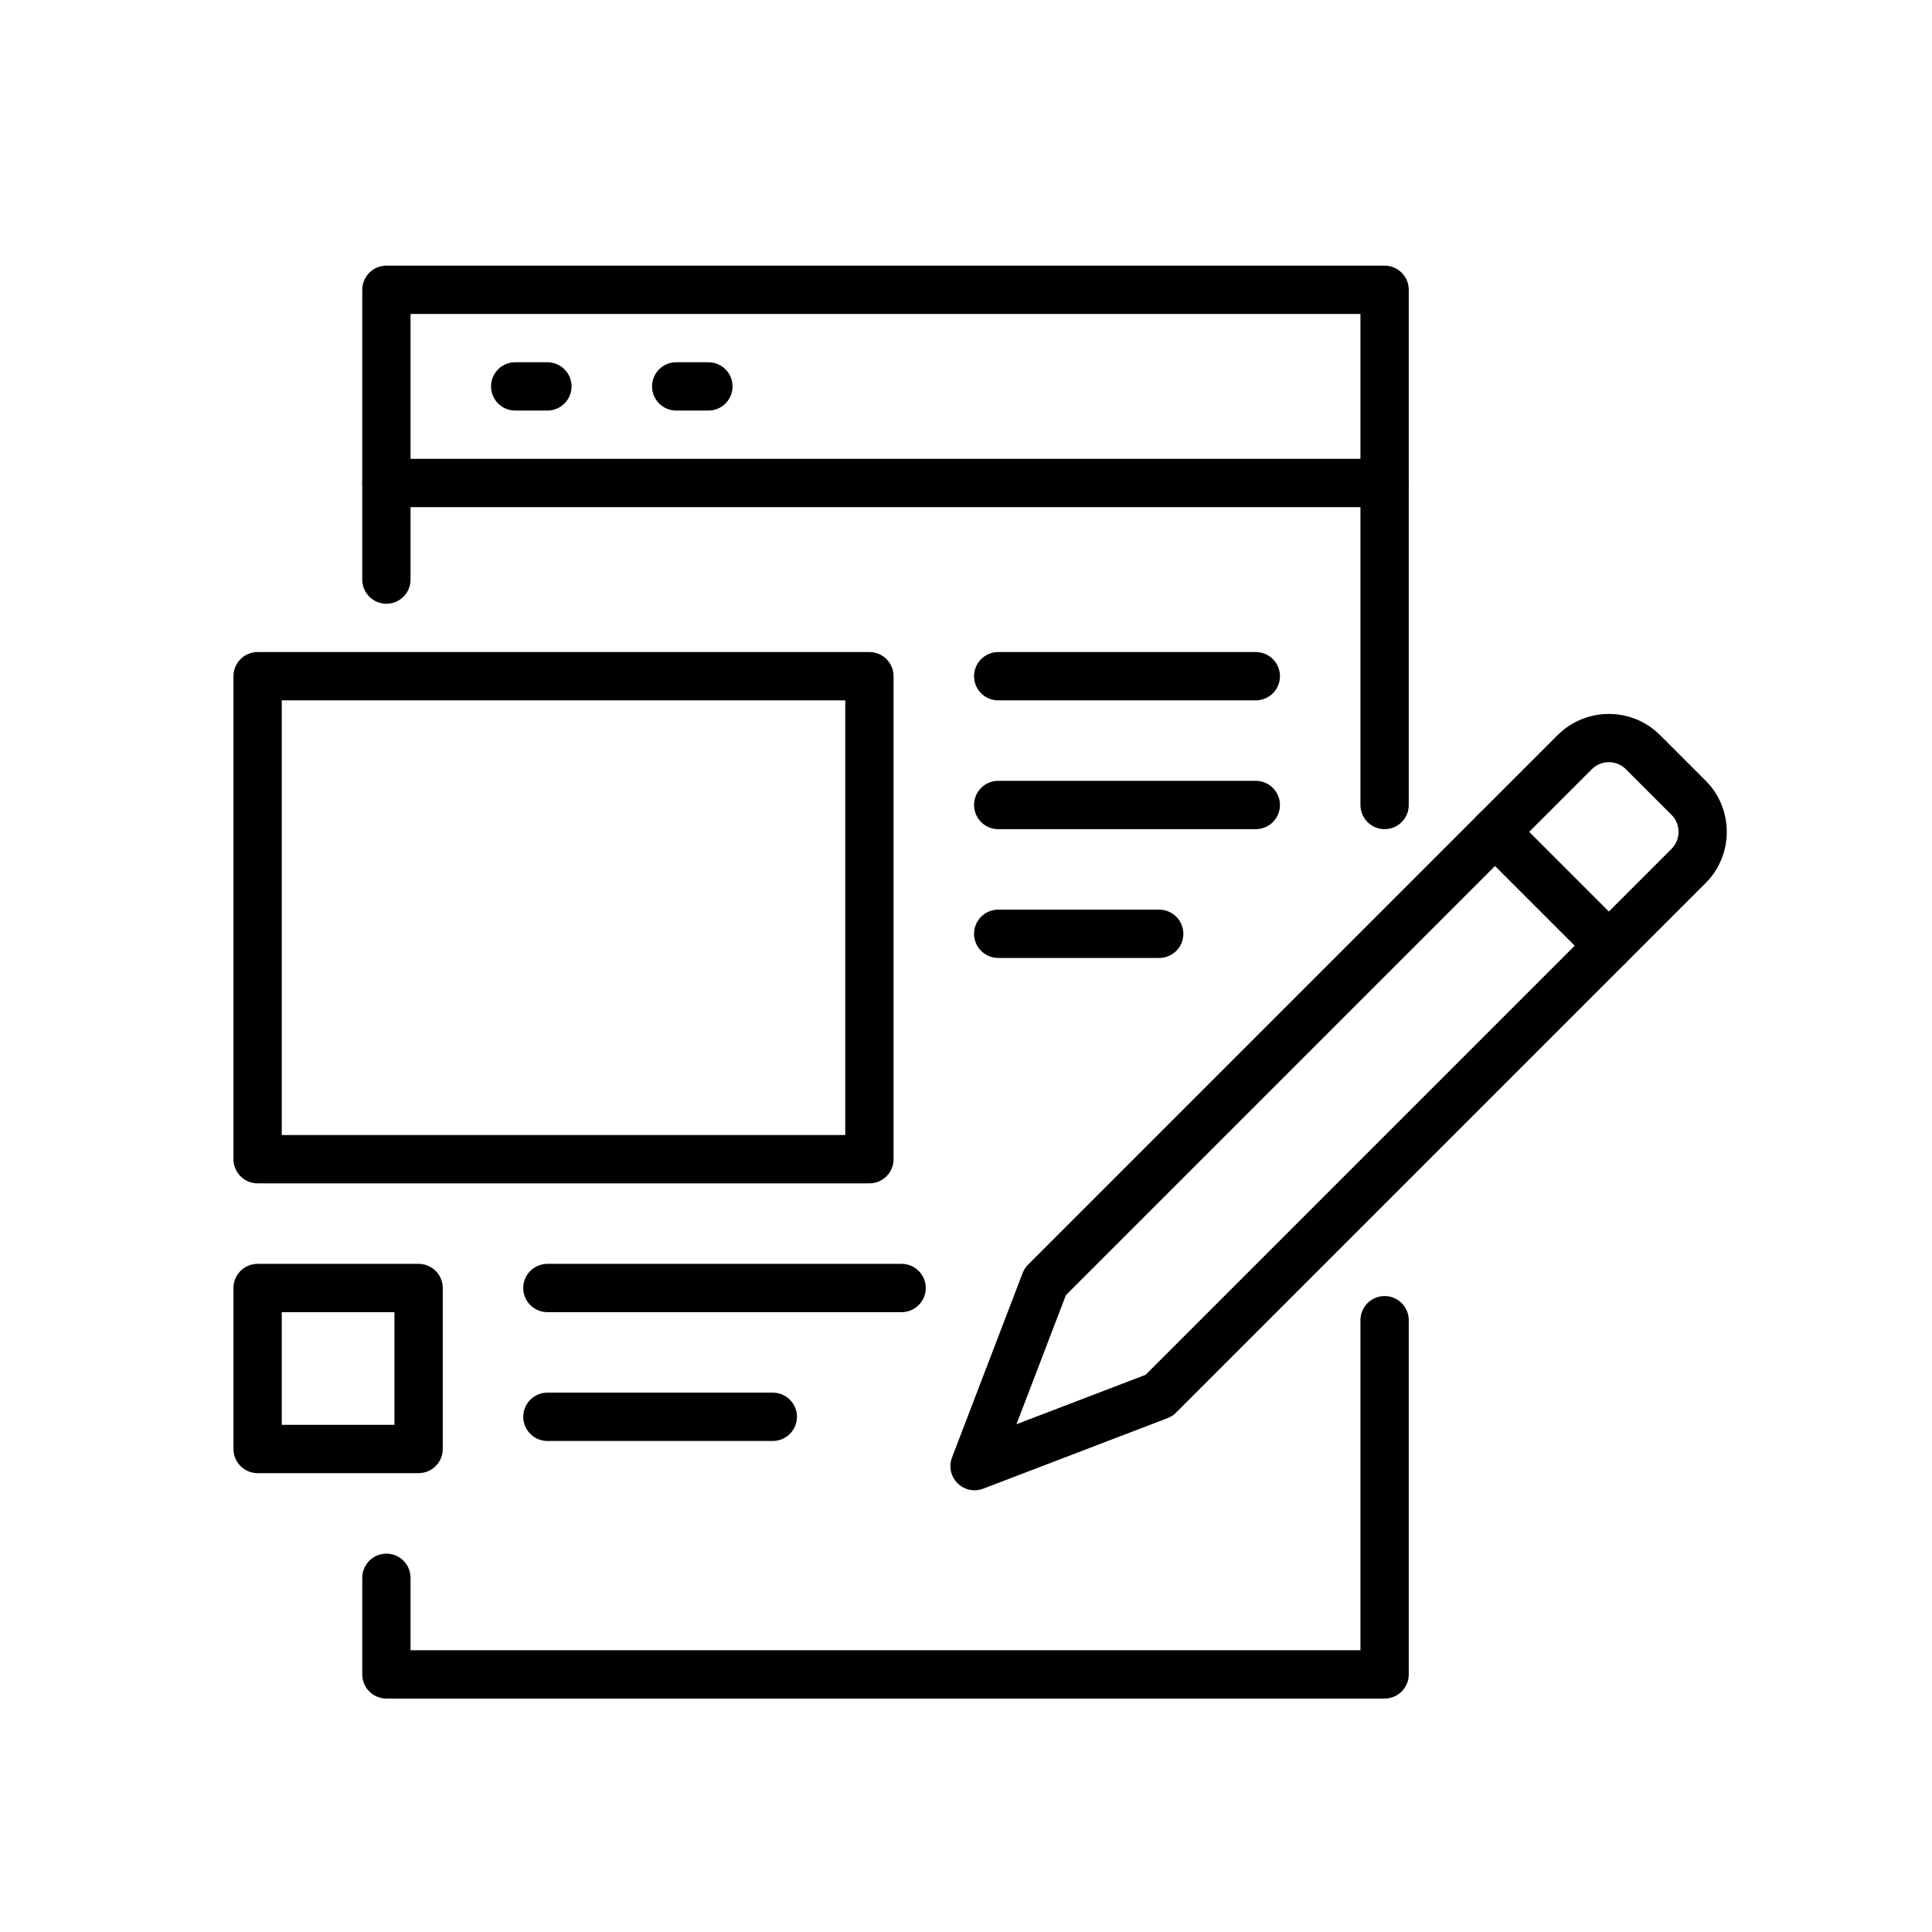 <svg width="60" height="60" viewBox="0 0 60 60" fill="none" xmlns="http://www.w3.org/2000/svg">
<rect width="60" height="60" fill="white"/>
<path d="M43 25V9H12V18" stroke="black" stroke-width="1.5" stroke-linecap="round" stroke-linejoin="round"/>
<path d="M27 21H8V36H27V21Z" stroke="black" stroke-width="1.5" stroke-linecap="round" stroke-linejoin="round"/>
<path d="M31 21H39" stroke="black" stroke-width="1.5" stroke-linecap="round" stroke-linejoin="round"/>
<path d="M31 25H39" stroke="black" stroke-width="1.5" stroke-linecap="round" stroke-linejoin="round"/>
<path d="M17 40H28" stroke="black" stroke-width="1.5" stroke-linecap="round" stroke-linejoin="round"/>
<path d="M17 44H24" stroke="black" stroke-width="1.5" stroke-linecap="round" stroke-linejoin="round"/>
<path d="M31 29H36" stroke="black" stroke-width="1.5" stroke-linecap="round" stroke-linejoin="round"/>
<path d="M13 40H8V45H13V40Z" stroke="black" stroke-width="1.5" stroke-linecap="round" stroke-linejoin="round"/>
<path d="M12 49V52H43V41" stroke="black" stroke-width="1.5" stroke-linecap="round" stroke-linejoin="round"/>
<path d="M12 15H43" stroke="black" stroke-width="1.5" stroke-linecap="round" stroke-linejoin="round"/>
<path d="M32.459 39.805L30.266 45.532L35.994 43.34L52.439 26.895C53.025 26.309 53.025 25.36 52.439 24.774L51.025 23.36C50.439 22.774 49.49 22.774 48.904 23.36L32.459 39.805Z" stroke="black" stroke-width="1.5" stroke-linecap="round" stroke-linejoin="round"/>
<path d="M49.965 29.37L46.43 25.835" stroke="black" stroke-width="1.5" stroke-linecap="round" stroke-linejoin="round"/>
<path d="M16 12H17" stroke="black" stroke-width="1.5" stroke-linecap="round" stroke-linejoin="round"/>
<path d="M21 12H22" stroke="black" stroke-width="1.5" stroke-linecap="round" stroke-linejoin="round"/>
</svg>
